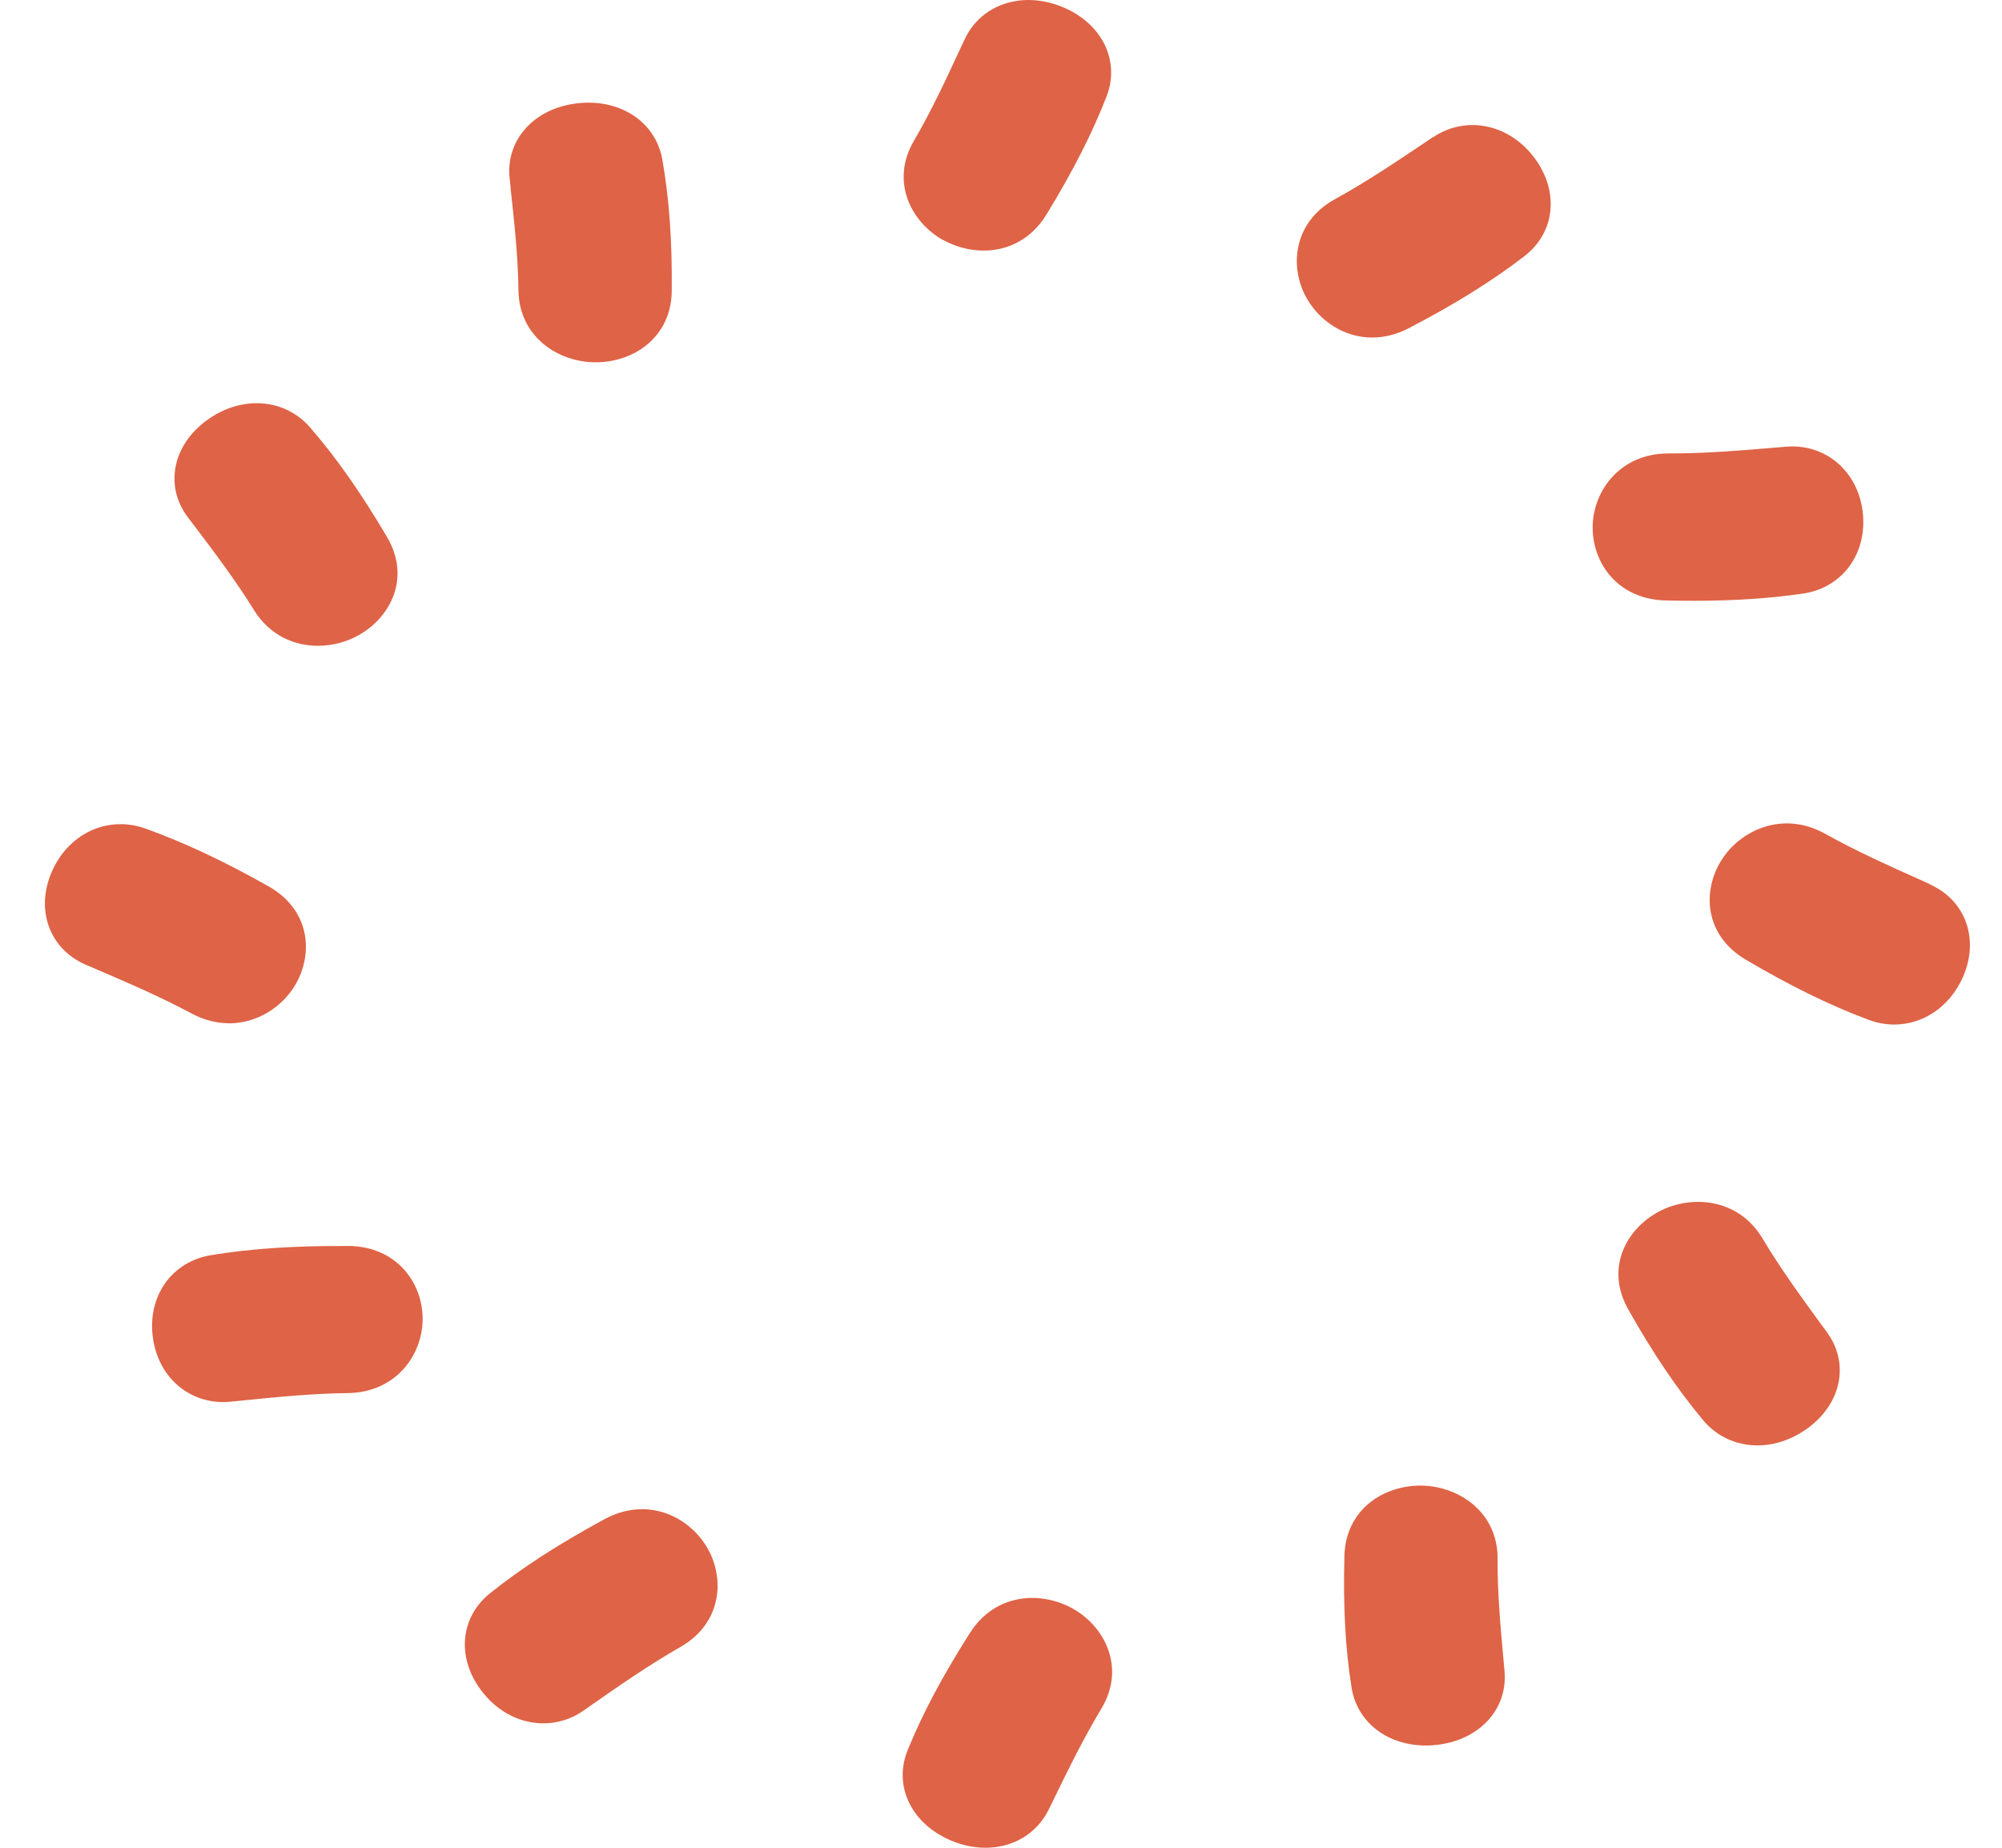<svg xmlns="http://www.w3.org/2000/svg" width="39" height="36"><svg xmlns="http://www.w3.org/2000/svg" width="39" height="36" fill="none" viewBox="0 0 39 36"><path fill="#DF6346" d="m37.596 17.227-.147-.067c-.66-.296-1.285-.575-1.893-.915-.82-.458-1.656-.075-2.025.52-.374.601-.328 1.458.482 1.935.879.517 1.636.888 2.383 1.167.167.063.336.094.504.094.56 0 1.078-.34 1.337-.921.327-.736.058-1.496-.64-1.809v-.004ZM4.46 19.938c.554 0 1.036-.321 1.288-.742.362-.607.301-1.465-.517-1.928-.888-.5-1.652-.858-2.403-1.127-.733-.26-1.504.1-1.825.858-.315.74-.033 1.497.673 1.799l.15.064c.666.286 1.293.555 1.907.884.248.133.495.19.73.19l-.002.002ZM20.913 31.349c-.627-.358-1.52-.315-2.016.463-.538.844-.923 1.57-1.216 2.288-.284.702.078 1.444.864 1.767.22.09.44.133.654.133.53 0 .998-.269 1.232-.748l.072-.146c.308-.633.6-1.231.95-1.813.478-.787.079-1.59-.54-1.944ZM18.378 4.678c.237.13.508.204.782.204.46 0 .922-.206 1.224-.7.52-.852.894-1.586 1.174-2.307.271-.706-.104-1.444-.894-1.752-.77-.302-1.559-.032-1.873.646l-.07.148c-.295.637-.575 1.24-.918 1.827-.465.796-.05 1.592.575 1.936v-.002ZM33.003 11.705c.788 0 1.472-.046 2.119-.14.775-.114 1.263-.787 1.163-1.602-.1-.794-.73-1.323-1.495-1.26l-.163.014c-.71.06-1.383.117-2.071.117h-.052c-.946 0-1.467.731-1.478 1.42-.011.7.475 1.422 1.426 1.445.19.004.375.006.553.006h-.002ZM6.78 24.276c-1.028-.006-1.877.048-2.667.178-.773.127-1.25.808-1.133 1.62.106.74.67 1.243 1.37 1.243.05 0 .097-.002.15-.009l.164-.016c.725-.073 1.41-.142 2.11-.15.95-.013 1.46-.755 1.459-1.446 0-.7-.502-1.413-1.452-1.422v.002ZM29.294 32.397c-.063-.696-.124-1.354-.12-2.027.005-.913-.76-1.415-1.48-1.426h-.024c-.723 0-1.456.467-1.48 1.37-.026.987.017 1.802.139 2.565.108.679.7 1.129 1.448 1.129.071 0 .145-.004.219-.013.827-.095 1.378-.697 1.313-1.435l-.015-.159v-.004ZM9.943 3.634c.076.696.148 1.352.157 2.025.013.911.783 1.4 1.502 1.4h.004c.73 0 1.472-.48 1.48-1.393.009-.99-.05-1.803-.184-2.561-.133-.742-.84-1.2-1.689-1.088-.825.108-1.365.723-1.285 1.459l.018.158h-.003ZM27.913 2.673l-.136.092c-.597.4-1.162.78-1.77 1.115-.824.452-.896 1.34-.544 1.944.25.431.72.752 1.267.752.23 0 .473-.056.721-.185.905-.473 1.617-.917 2.244-1.399.612-.47.686-1.287.174-1.946-.5-.64-1.32-.796-1.951-.373h-.005ZM11.769 29.602c-.897.488-1.602.944-2.219 1.436-.603.481-.662 1.3-.136 1.948.312.388.742.59 1.172.59.271 0 .544-.081.785-.25l.13-.092c.591-.412 1.149-.8 1.755-1.146.816-.466.872-1.354.51-1.952-.367-.607-1.17-.984-1.997-.534ZM35.495 25.827c-.417-.573-.812-1.113-1.159-1.696-.471-.792-1.396-.86-2.025-.523-.638.342-1.044 1.106-.59 1.907.49.869.955 1.552 1.456 2.154.271.325.656.492 1.06.492.325 0 .661-.108.967-.327.667-.48.83-1.267.389-1.873l-.096-.132-.002-.002ZM3.762 10.212c.427.565.829 1.098 1.187 1.676.304.49.78.694 1.244.694.28 0 .555-.073.79-.205.631-.352 1.024-1.123.555-1.917-.507-.86-.983-1.538-1.495-2.13-.501-.579-1.354-.635-2.03-.13-.657.489-.807 1.28-.353 1.879l.1.133h.002Z"/></svg><style>@media (prefers-color-scheme:light){:root{filter:none}}@media (prefers-color-scheme:dark){:root{filter:none}}</style></svg>
